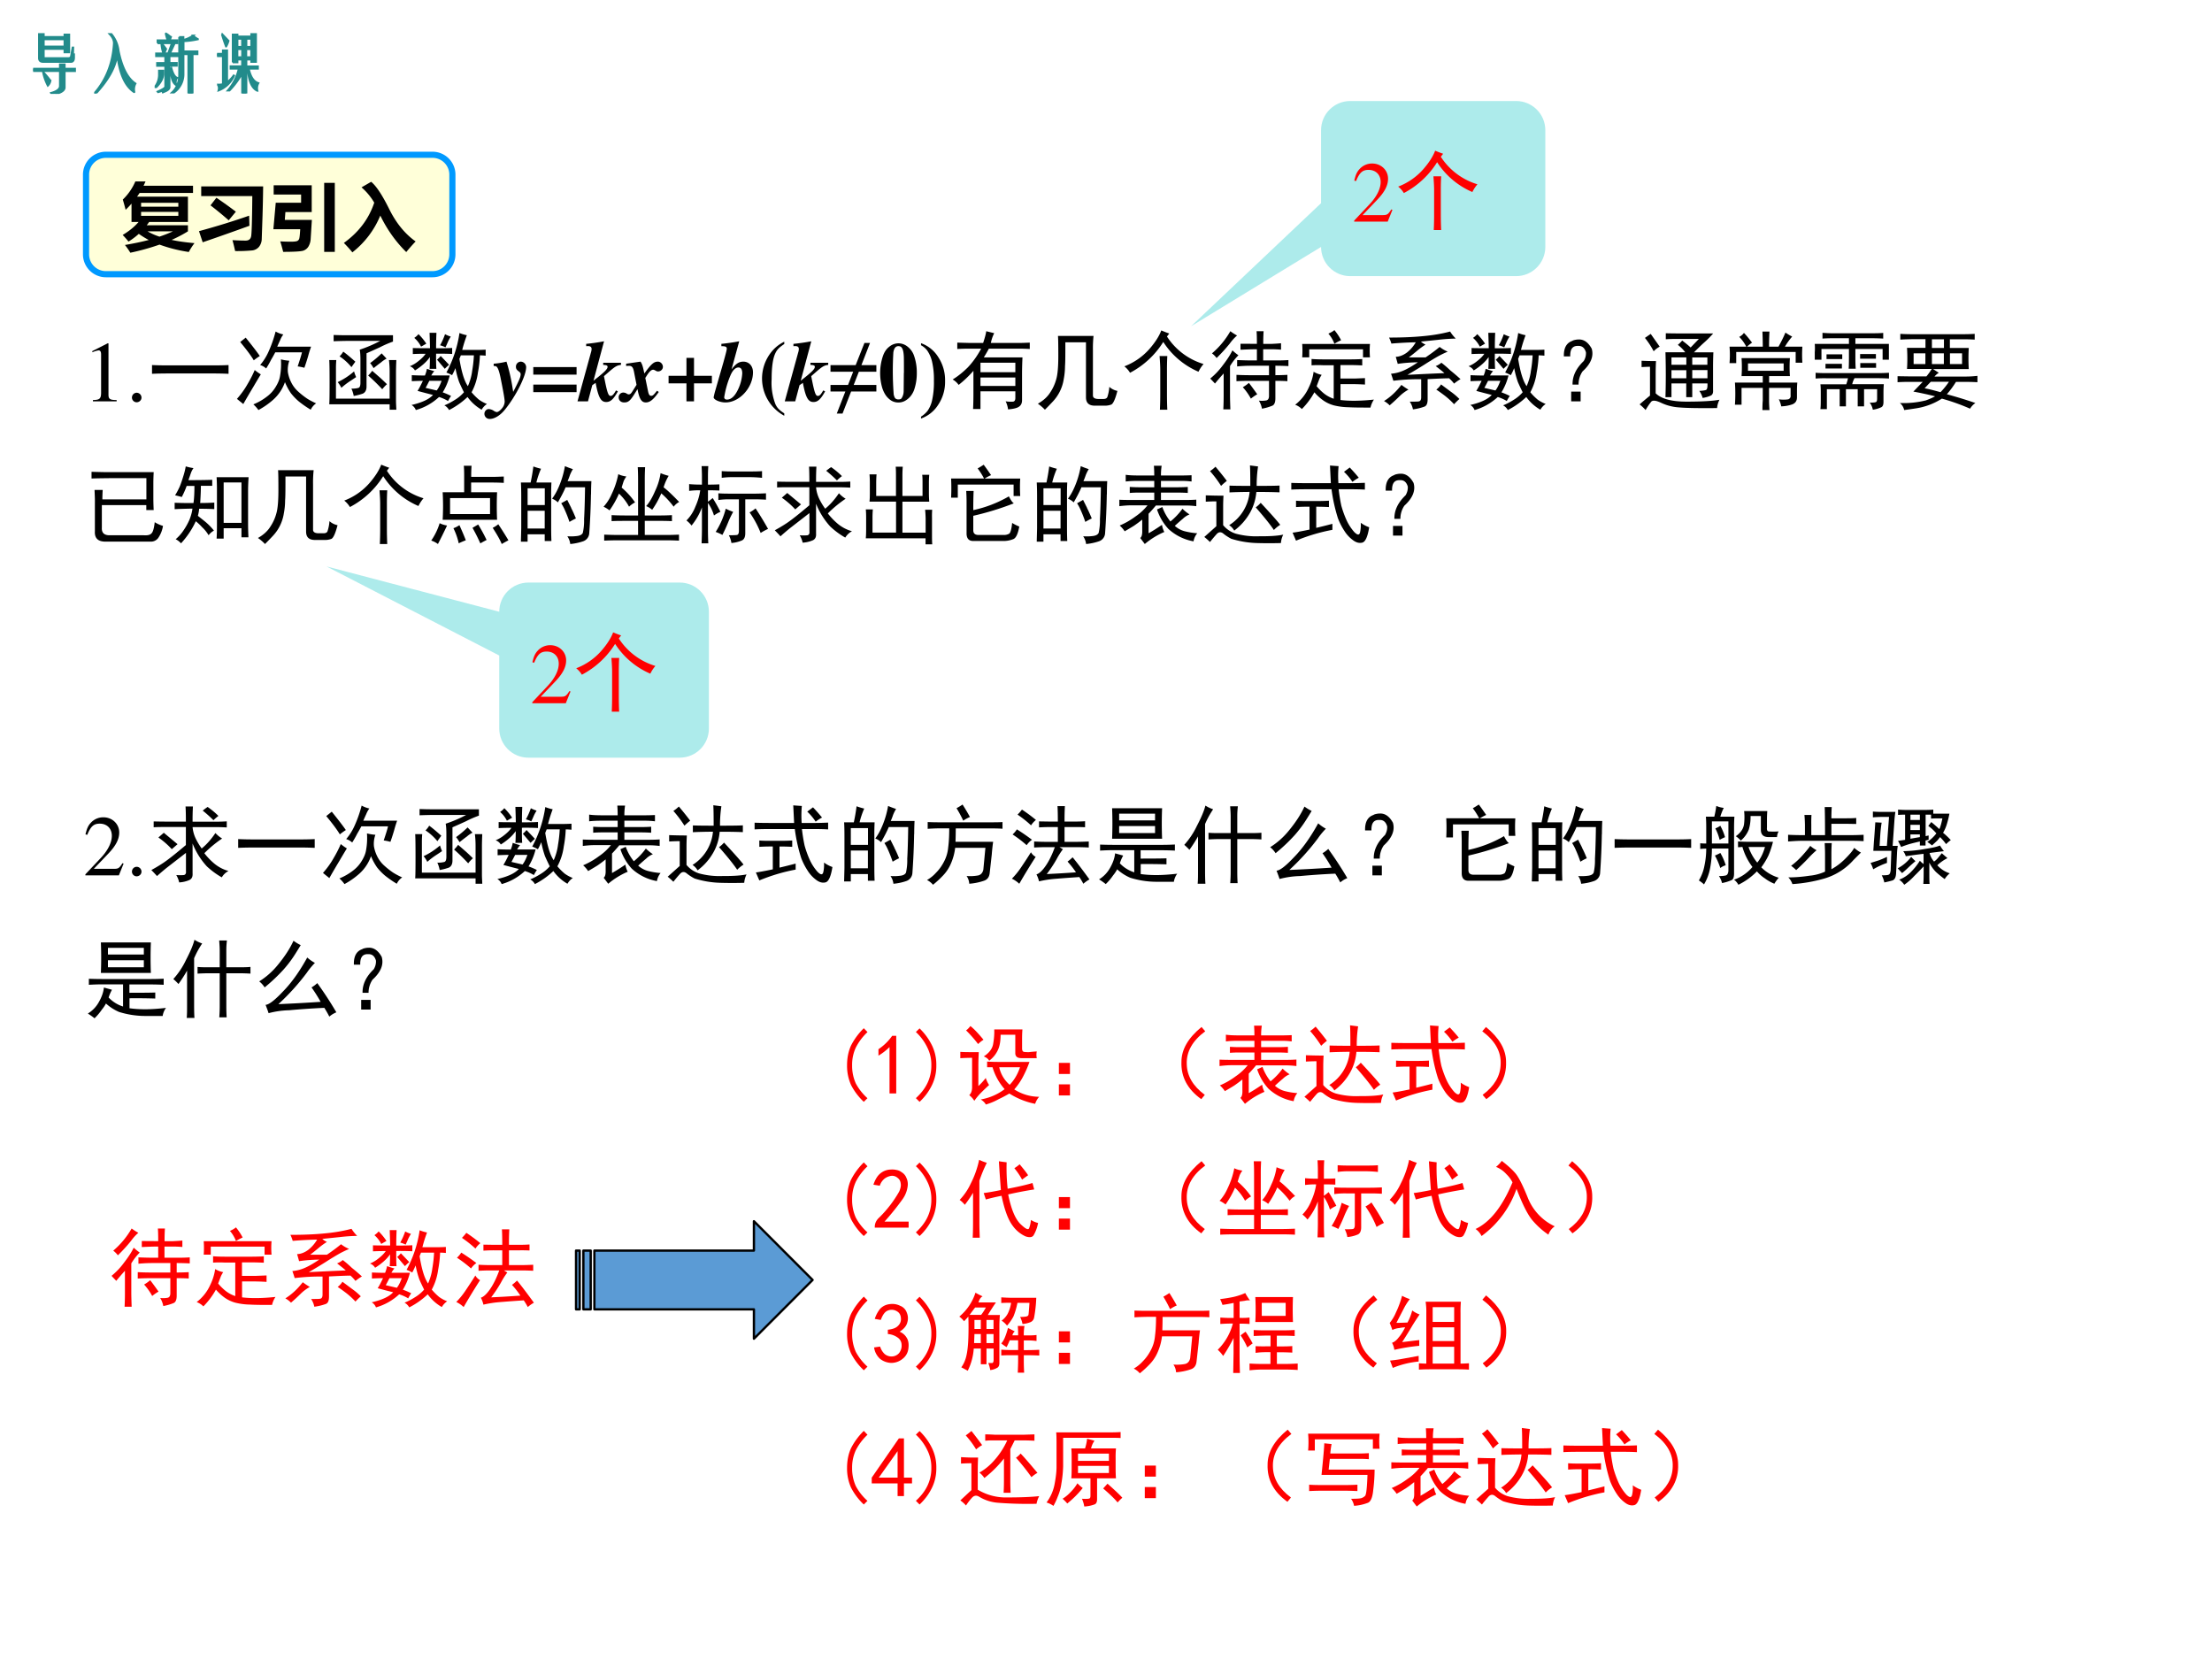 <svg xmlns="http://www.w3.org/2000/svg" xmlns:xlink="http://www.w3.org/1999/xlink" width="960" height="720" viewBox="0 0 720 540"><rect x="0" y="0" width="720" height="540" fill="#333333" stroke="none"/><g data-name="P"><clipPath id="a"><path fill-rule="evenodd" d="M0 540h720V0H0Z"/></clipPath><g clip-path="url(#a)"><path fill="#fff" fill-rule="evenodd" d="M0 540h720V0H0Z"/></g></g><g data-name="P"><symbol id="b"><path d="M.094.59v.383h.078V.926h.336v.039h.078v-.29H.508V.73H.172V.598C.172.585.18.579.199.582h.375c.021 0 .034.01.04.027L.64.754h.011L.648.644h.016V.59C.664.538.642.514.598.52H.172C.117.517.092.54.094.59m.414.18v.117H.172V.77h.336M0 .37v.04h.434v.07h.078V.41H.68V.37H.512v-.27C.507.056.46.022.372 0 .362.013.354.018.347.016L.297.004.289.016c.094.026.142.062.145.109v.246H0M.16.355h.004c.042-.044.08-.09.117-.14A.148.148 0 0 0 .238.133.786.786 0 0 0 .16.355Z"/></symbol><symbol id="c"><path d="M.25.965h.031A.515.515 0 0 0 .398.69C.453.423.544.246.672.161a.198.198 0 0 1-.02-.13C.655.021.652.018.645.023.5.12.41.322.375.63.352.434.237.224.031 0H0c.193.219.3.488.32.809C.323.86.3.913.25.965Z"/></symbol><symbol id="d"><path d="M.047.816v.047H.21A.705.705 0 0 0 .18.97l.004.004a.376.376 0 0 0 .058-.04.061.061 0 0 1 .024-.015.174.174 0 0 0-.024-.055h.125V.816H.29L.32.801.25.652h.125V.605H.242V.496H.36V.45H.242V.102C.242.07.208.043.141.02.138.02.135.018.133.016.13.034.123.04.109.036L.055.02.047.03c.08.034.122.06.125.078v.34H.039v.047h.133v.11H.023v.046h.118a.573.573 0 0 0-.032.164H.047m.351.102h.07V.871c.05.01.102.034.157.07A.34.34 0 0 1 .703.883V.879A1.321 1.321 0 0 0 .47.848V.684h.226V.637H.617V0h-.07v.637H.469V.3A.365.365 0 0 0 .305.008H.273C.354.08.396.178.398.3v.617M.156.652H.22L.28.816H.117l.07-.093a.931.931 0 0 0-.03-.07M.265.421H.27C.296.322.328.267.367.254A.112.112 0 0 1 .355.137L.352.133C.289.169.26.266.266.422M.07.293v.078h.07V.316C.139.246.1.174.028.102H0a.326.326 0 0 1 .07.191Z"/></symbol><symbol id="e"><path d="m.078.96.004.005.105-.11A.401.401 0 0 0 .148.762H.145C.118.832.096.898.078.96M.254.504v.453h.078V.926h.223v.039h.078V.512H.555V.55H.477V.44h.187V.402H.516C.544.27.596.192.672.168A.173.173 0 0 1 .656.043H.652C.562.087.51.207.5.403H.477V0h-.07v.324A1.294 1.294 0 0 0 .202.047H.172a.81.81 0 0 1 .18.355H.219v.04h.187V.55H.332V.504H.254m.078.383v-.13h.074v.13H.332m.145-.13h.078v.13H.477v-.13M.407.59v.129H.331v-.13h.074m.07.13v-.13h.079v.13H.477M.094.152v.453H0v.04h.094v.054h.07V.184c.034.023.07.06.106.109L.277.289A.45.45 0 0 0 .023.047C.033.086.03.118.008.145a.241.241 0 0 1 .086.007Z"/></symbol><use xlink:href="#b" fill="#228b8b" transform="matrix(20.04 0 0 -20.04 10.8 30.572)"/><use xlink:href="#c" fill="#228b8b" transform="matrix(20.04 0 0 -20.04 30.648 30.415)"/><use xlink:href="#d" fill="#228b8b" transform="matrix(20.04 0 0 -20.04 50.338 30.415)"/><use xlink:href="#e" fill="#228b8b" transform="matrix(20.04 0 0 -20.04 70.655 30.415)"/><use xlink:href="#b" fill="none" stroke="#228b8b" stroke-miterlimit="10" stroke-width=".029" transform="matrix(20.04 0 0 -20.04 10.8 30.572)"/><use xlink:href="#c" fill="none" stroke="#228b8b" stroke-miterlimit="10" stroke-width=".029" transform="matrix(20.04 0 0 -20.04 30.648 30.415)"/><use xlink:href="#d" fill="none" stroke="#228b8b" stroke-miterlimit="10" stroke-width=".029" transform="matrix(20.04 0 0 -20.04 50.338 30.415)"/><use xlink:href="#e" fill="none" stroke="#228b8b" stroke-miterlimit="10" stroke-width=".029" transform="matrix(20.04 0 0 -20.04 70.655 30.415)"/><symbol id="f"><path d="M-2147483500-2147483500Z"/></symbol><use xlink:href="#f" fill="#228b8b" transform="matrix(20.04 0 0 -20.04 43035570000 -43035570000)"/></g><g data-name="P"><path fill="#ffffd9" fill-rule="evenodd" d="M28 56.85c0-3.57 2.901-6.47 6.479-6.47H140.77c3.58 0 6.48 2.9 6.48 6.47v25.92c0 3.58-2.9 6.48-6.48 6.48H34.479A6.479 6.479 0 0 1 28 82.77Z"/><path fill="none" stroke="#09f" stroke-linejoin="round" stroke-width="2" d="M28 56.85c0-3.57 2.901-6.47 6.479-6.47H140.77c3.58 0 6.48 2.9 6.48 6.47v25.92c0 3.58-2.9 6.48-6.48 6.48H34.479A6.479 6.479 0 0 1 28 82.77Z"/></g><g data-name="P"><symbol id="g"><path d="M.885.372V.29A1.785 1.785 0 0 0 .664.174C.754.154.858.14.974.13A.826.826 0 0 1 .897.01 2.025 2.025 0 0 0 .5.11 3.192 3.192 0 0 0 .104 0C.084.033.06.068.031.105c.117.02.224.042.323.068a1.048 1.048 0 0 0-.135.083.942.942 0 0 0-.14-.105C.056.18.03.21 0 .241c.089.053.16.111.216.176H.12v.249A1.151 1.151 0 0 0 .04.582C.03.623.017.669.002.721a.754.754 0 0 1 .17.246h.138A1.61 1.61 0 0 0 .283.908h.671V.811H.23A1.323 1.323 0 0 0 .195.76h.69V.417H.359A.662.662 0 0 0 .326.372h.559m-.13.305H.25V.624h.505v.053m0-.176v.053H.25V.5h.505M.499.218C.564.24.625.264.682.29H.337A.818.818 0 0 1 .499.218Z"/></symbol><symbol id="h"><path d="M.49 0a2.37 2.37 0 0 1-.036.148C.524.144.584.142.633.142c.041 0 .066.019.074.057.008.038.013.22.016.547H.03v.131H.87A20.82 20.82 0 0 0 .861.46L.851.166A.176.176 0 0 0 .815.059a.141.141 0 0 0-.09-.05A2.15 2.15 0 0 0 .488 0M.156.62l.08.103A5.81 5.81 0 0 0 .5.534L.403.417C.321.489.238.557.156.62M0 .27C.247.337.474.408.68.48L.684.343A36.25 36.25 0 0 0 .05.119L0 .27Z"/></symbol><symbol id="i"><path d="M.69.936h.143V0H.689v.936M.155.433h.367L.506.18a.23.23 0 0 0-.03-.107.13.13 0 0 0-.071-.057C.375.006.284 0 .133 0 .12.05.108.097.093.142.143.139.192.138.24.138c.04 0 .066.003.08.008a.05.05 0 0 1 .03.031c.005.015.01.058.014.13H0l.032.359h.344v.111H.004v.126H.52V.54H.163L.155.433Z"/></symbol><symbol id="j"><path d="m.24.882.13.075C.438.902.52.779.615.587.708.399.826.253.973.148A2.446 2.446 0 0 1 .846.004C.706.142.588.306.494.499A1.222 1.222 0 0 0 .115 0C.085.038.047.08 0 .128c.202.145.339.327.412.546a.827.827 0 0 1-.173.208Z"/></symbol><use xlink:href="#g" transform="matrix(24 0 0 -24 39.93 82.26)"/><use xlink:href="#h" transform="matrix(24 0 0 -24 64.773 81.72)"/><use xlink:href="#i" transform="matrix(24 0 0 -24 88.984 81.978)"/><use xlink:href="#j" transform="matrix(24 0 0 -24 111.93 82.142)"/><symbol id="k"><path d="M-2147483500-2147483500Z"/></symbol><use xlink:href="#k" transform="matrix(24 0 0 -24 51539605000 -51539605000)"/></g><g data-name="P"><symbol id="l"><path d="M.007 0h.276v.015C.206.015.189.026.188.074v.6L.18.676 0 .585V.571a.303.303 0 0 0 .072.022c.021 0 .03-.015.03-.047V.093C.1.03.083.016.007.015V0Z"/></symbol><symbol id="m"><path d="M.055.111A.056.056 0 0 1 0 .054C0 .025.025 0 .054 0c.031 0 .057.024.057.054a.057.057 0 0 1-.056.057Z"/></symbol><use xlink:href="#l" transform="matrix(27.96 0 0 -27.96 30.056 130.63)"/><use xlink:href="#m" transform="matrix(27.96 0 0 -27.96 42.95 130.938)"/><symbol id="n"><path d="M.707.098c.068 0 .129.001.184.004V0a3.798 3.798 0 0 1-.18.004H.195C.128.004.062.003 0 0v.102C.063.099.128.098.195.098h.512Z"/></symbol><symbol id="o"><path d="M.61.574A.308.308 0 0 1 .593.441.404.404 0 0 1 .629.328.355.355 0 0 1 .71.218.959.959 0 0 1 .816.134.81.81 0 0 1 .922.078.188.188 0 0 1 .859.004a1.242 1.242 0 0 0-.136.094.657.657 0 0 0-.094.097.666.666 0 0 0-.07.13A.492.492 0 0 0 .422.12.911.911 0 0 0 .25 0a.368.368 0 0 1-.059.066.66.66 0 0 1 .157.09.39.39 0 0 1 .105.117C.477.313.493.35.5.387A.793.793 0 0 1 .512.59.588.588 0 0 1 .609.574M.54.88A.267.267 0 0 1 .504.816 3.354 3.354 0 0 1 .469.738h.394A1.44 1.44 0 0 1 .828.625 2.455 2.455 0 0 0 .785.492a.517.517 0 0 1-.078.016C.733.586.75.64.757.672H.446A1.533 1.533 0 0 0 .398.586 1.098 1.098 0 0 0 .34.484a.178.178 0 0 1-.07.04.641.641 0 0 1 .101.163C.405.763.431.84.45.914A.333.333 0 0 1 .54.88M.277.414A7.625 7.625 0 0 1 .191.27a8.412 8.412 0 0 1-.117-.2A6.92 6.92 0 0 0 0 .13c.05.057.09.113.121.168.034.057.063.113.086.168a.625.625 0 0 1 .07-.05M.102.843C.188.737.242.665.266.629a.76.76 0 0 1-.07-.05C.168.627.116.698.038.792l.063.05Z"/></symbol><symbol id="p"><path d="M.078.129h.625v.316c0 .04-.002.084-.008.133h.086A3.385 3.385 0 0 1 .777.445v-.34C.777.072.78.036.781 0H.703v.063H0c.003.028.004.111.004.25C.004.45.003.538 0 .578h.082A1.04 1.04 0 0 1 .078.484V.13m.664.738V.793A1.234 1.234 0 0 1 .59.727a10.196 10.196 0 0 0-.156-.07V.27C.434.228.419.2.39.187A.68.68 0 0 0 .285.16a.365.365 0 0 1-.027.086.27.27 0 0 1 .082.008c.015.005.023.025.023.058v.266c0 .05-.002.09-.008.121a1.477 1.477 0 0 1 .238.102H.196C.141.8.092.799.051.797V.87C.103.868.15.867.195.867h.547M.594.371C.614.353.64.328.672.297A.402.402 0 0 1 .617.238a2.179 2.179 0 0 1-.164.16A.438.438 0 0 1 .5.453L.594.371M.313.38a2.931 2.931 0 0 0-.075-.05.884.884 0 0 1-.097-.075.308.308 0 0 1-.043.066.821.821 0 0 1 .191.125A.409.409 0 0 1 .313.38m.355.215A.308.308 0 0 1 .602.55C.578.533.549.51.516.484a.38.38 0 0 1-.04.059A1.148 1.148 0 0 1 .61.656L.668.594M.258.496A.599.599 0 0 1 .12.621a.263.263 0 0 1 .043.055C.193.655.24.616.304.559A1.944 1.944 0 0 1 .259.496Z"/></symbol><symbol id="q"><path d="M.664.871A1.581 1.581 0 0 1 .61.7h.18C.815.7.846.701.883.703v-.07a.786.786 0 0 1-.067.004 1.33 1.33 0 0 0-.023-.2.667.667 0 0 0-.074-.23.67.67 0 0 1 .086-.086.422.422 0 0 1 .093-.05.206.206 0 0 1-.062-.067.519.519 0 0 0-.164.148A.914.914 0 0 0 .457 0a.138.138 0 0 1-.055.055C.442.07.483.092.527.12A.437.437 0 0 1 .63.207a2.53 2.53 0 0 0-.055.117C.56.366.544.421.531.488A.71.71 0 0 0 .492.406a.538.538 0 0 1-.066.031 1.376 1.376 0 0 1 .152.46.462.462 0 0 1 .086-.026M.285.453A.237.237 0 0 1 .25.403h.215A.696.696 0 0 0 .383.206.754.754 0 0 0 .48.164.436.436 0 0 1 .445.105.46.46 0 0 1 .34.152.655.655 0 0 0 .07 0a.115.115 0 0 1-.05.059c.122.028.205.067.25.117a7.409 7.409 0 0 0-.18.047C.105.246.126.285.152.34.126.34.083.339.023.336v.07A2.9 2.9 0 0 1 .176.402c.01.024.018.05.023.078C.228.47.257.46.285.453M.235.72C.234.78.232.84.23.899H.31a3.798 3.798 0 0 1-.004-.18c.088 0 .15.001.187.004v-.07a3.042 3.042 0 0 1-.187.003C.305.581.306.522.309.48H.23c.003.037.004.083.004.137A.46.46 0 0 0 .16.535.707.707 0 0 0 .06.461.113.113 0 0 1 0 .51a.38.38 0 0 1 .094.055c.039.03.069.059.09.09A2.68 2.68 0 0 1 .035.652v.07C.08.72.145.72.235.72M.577.598C.602.444.634.338.676.278c.026.06.043.12.05.179.011.063.017.122.02.18H.594L.578.597M.184.258l.129-.03C.333.253.352.29.37.34H.227A2.6 2.6 0 0 0 .184.258m.293.597A.436.436 0 0 1 .445.797 1.284 1.284 0 0 0 .415.73a.305.305 0 0 1-.063.024c.02.034.04.077.058.129A.4.4 0 0 1 .477.855M.359.63C.393.595.426.56.457.527A.77.77 0 0 1 .407.48l-.09.106c.015.013.03.027.042.043M.102.883a.664.664 0 0 0 .09-.11L.131.738A.328.328 0 0 1 .052.84C.074.855.09.87.1.883Z"/></symbol><use xlink:href="#n" transform="matrix(27.96 0 0 -27.96 49.481 121.674)"/><use xlink:href="#o" transform="matrix(27.96 0 0 -27.96 77.124 133.47)"/><use xlink:href="#p" transform="matrix(27.96 0 0 -27.96 107.17 133.36)"/><use xlink:href="#q" transform="matrix(27.96 0 0 -27.96 133.393 133.47)"/><symbol id="r"><path d="M.108.616c.018 0 .023-.001.03-.005C.155.602.171.56.186.489.219.327.236.232.236.201A.124.124 0 0 0 .209.129C.188.101.161.08.144.08A.08.08 0 0 0 .11.094a.118.118 0 0 1-.06.021C.024.115 0 .089 0 .06A.06.06 0 0 1 .062 0c.055 0 .12.039.175.106.13.159.249.396.249.497a.065.065 0 0 1-.062.064A.058.058 0 0 1 .367.61c0-.025.007-.037.031-.055C.417.541.422.533.422.52.422.489.405.449.335.315L.323.39a2.04 2.04 0 0 1-.066.277.911.911 0 0 0-.149-.024V.616Z"/></symbol><use xlink:href="#r" transform="matrix(27.96 0 0 -27.96 157.672 136.362)"/><symbol id="s"><path d="M.504.292H0V.204h.504v.088m0-.204H0V0h.504v.088Z"/></symbol><use xlink:href="#s" transform="matrix(27.96 0 0 -27.96 173.583 127.638)"/><symbol id="t"><path d="m.172.196.039.027C.243.053.272 0 .334 0c.05 0 .085.032.136.124L.448.135C.421.087.405.071.386.071c-.028 0-.04.036-.078.23l.063.055c.068.058.09.071.135.076v.025H.299V.432C.338.43.35.425.35.409.35.383.312.346.186.248l.123.459a2.262 2.262 0 0 0-.208-.03V.65l.021.001C.151.651.164.64.164.617A.16.16 0 0 0 .156.575L0 .008h.122l.05.188Z"/></symbol><symbol id="u"><path d="M.446.136C.407.086.397.077.379.077.36.077.35.091.342.13L.31.286l.009.013c.035.058.06.082.083.082.006 0 .013-.003.025-.009C.441.363.448.361.459.361c.03 0 .056.024.056.053 0 .032-.027.061-.058.061C.41.475.379.448.299.337.281.424.273.448.254.475L.087.451V.424a.258.258 0 0 0 .035.002C.154.426.168.408.178.359l.03-.154-.044-.07C.144.102.134.094.116.094.11.094.105.096.095.102a.078.078 0 0 1-.04.013A.054.054 0 0 1 0 .059C0 .024.026 0 .064 0c.05 0 .072.02.131.116l.024.039C.241.04.266 0 .316 0c.048 0 .09.034.151.122L.446.136Z"/></symbol><use xlink:href="#t" transform="matrix(27.96 0 0 -27.96 187.977 130.854)"/><use xlink:href="#u" transform="matrix(27.96 0 0 -27.96 201.374 130.993)"/><symbol id="v"><path d="M.208.297H0V.209h.208V0h.088v.209h.208v.088H.296v.209H.208V.297Z"/></symbol><use xlink:href="#v" transform="matrix(27.96 0 0 -27.96 217.623 130.63)"/><symbol id="w"><path d="M.09.655c.049 0 .063-.007.063-.03C.153.612.14.561.114.468L.02.141A.932.932 0 0 1 0 .06C0 .032.072 0 .138 0c.163 0 .32.172.32.351 0 .073-.046.124-.112.124C.295.475.259.452.208.384l.09.328A2.352 2.352 0 0 0 .09.682V.655M.289.407C.318.407.333.384.333.338A.498.498 0 0 0 .27.124C.236.063.197.033.154.033.136.033.123.044.123.06a1.081 1.081 0 0 0 .075.26c.026.057.057.087.091.087Z"/></symbol><use xlink:href="#w" transform="matrix(27.96 0 0 -27.96 232.289 130.993)"/><symbol id="x"><path d="M.26.862A.428.428 0 0 1 .131.767.493.493 0 0 1 .26 0v.028C.203.065.178.09.157.135a.692.692 0 0 0-.044.291c0 .139.014.239.042.299.02.044.045.07.105.11v.027Z"/></symbol><use xlink:href="#x" transform="matrix(27.96 0 0 -27.96 248.006 135.327)"/><use xlink:href="#t" transform="matrix(27.96 0 0 -27.96 255.437 130.854)"/><symbol id="y"><path d="M0 .564h.293l.102.258H.46L.36.564h.174V.487H.33L.27.333h.264V.257H.24L.14 0H.073l.1.257H0v.076h.204l.06.154H0v.077Z"/></symbol><symbol id="z"><path d="M.427.345A.597.597 0 0 0 .4.16.249.249 0 0 0 .354.073.225.225 0 0 0 .291.02.159.159 0 0 0 .213 0a.158.158 0 0 0-.086.024.23.23 0 0 0-.068.07.34.34 0 0 0-.038.089.62.62 0 0 0 .01.353c.016.049.041.087.075.113a.17.17 0 0 0 .107.04.17.17 0 0 0 .108-.04.224.224 0 0 0 .074-.105.588.588 0 0 0 .032-.2m-.15.002c0 .116 0 .183-.002.202C.272.594.264.624.25.64.243.65.231.656.211.656A.046.046 0 0 1 .18.644C.167.633.159.612.154.584a3.642 3.642 0 0 1 .004-.49C.163.07.17.055.178.047A.054.054 0 0 1 .216.036C.23.036.243.04.25.05a.155.155 0 0 1 .024.085l.002.21Z"/></symbol><symbol id="A"><path d="M0 0v.022a.302.302 0 0 1 .075.066A.34.34 0 0 1 .126.2.953.953 0 0 1 .15.44a.905.905 0 0 1-.022.224.376.376 0 0 1-.057.129.225.225 0 0 1-.071.06v.024A.389.389 0 0 0 .2.716.488.488 0 0 0 .28.436.477.477 0 0 0 .2.16.39.39 0 0 0 0 0Z"/></symbol><use xlink:href="#y" transform="matrix(27.96 0 0 -27.96 270.325 134.616)"/><use xlink:href="#z" transform="matrix(27.96 0 0 -27.96 286.48 131.012)"/><use xlink:href="#A" transform="matrix(27.96 0 0 -27.96 299.791 136.227)"/><symbol id="B"><path d="M0 .348c.06.036.118.083.176.14.057.06.11.133.156.219h-.14C.154.707.108.706.054.703v.074L.207.773h.148C.376.836.388.882.391.91L.484.887A.427.427 0 0 1 .445.773h.317c.044 0 .09.002.136.004V.703a2.28 2.28 0 0 1-.125.004H.422A2.032 2.032 0 0 0 .363.605h.45A4.44 4.44 0 0 1 .808.43V.113C.809.077.799.051.777.035.757.017.712.005.645 0a.289.289 0 0 1-.028.094A.349.349 0 0 1 .703.09C.721.092.73.107.73.133V.21H.324V.004H.238c.003.065.004.121.004.168v.277A1.265 1.265 0 0 0 .07.285.215.215 0 0 1 0 .348m.73.086v.109H.324v-.11H.73m0-.16v.098H.324V.273H.73Z"/></symbol><symbol id="C"><path d="M.082 0A.516.516 0 0 1 0 .07c.065.037.113.081.145.133a.518.518 0 0 1 .07.156C.23.411.238.5.238.625.238.75.237.828.234.859h.414A1.361 1.361 0 0 1 .641.691V.168C.64.139.663.125.707.125h.055c.026 0 .041.008.047.023a.477.477 0 0 1 .023.118.196.196 0 0 1 .094-.047C.9.119.875.066.852.059A.211.211 0 0 0 .777.047H.664C.594.047.56.079.56.145v.64H.32C.32.647.32.555.316.508A.818.818 0 0 0 .301.355.488.488 0 0 0 .176.097 3.124 3.124 0 0 0 .082 0Z"/></symbol><symbol id="D"><path d="M.496.852a.771.771 0 0 1 .426-.32.404.404 0 0 1-.059-.09.915.915 0 0 0-.41.347A1.007 1.007 0 0 0 .066.43.278.278 0 0 1 0 .505a.74.74 0 0 1 .29.2c.07.08.116.153.14.218A1.37 1.37 0 0 1 .523.887 1.442 1.442 0 0 1 .496.852M.418.465C.418.507.415.56.41.625H.5A2.871 2.871 0 0 1 .496.461V.184C.496.124.497.063.5 0H.414c.003.065.004.125.004.18v.285Z"/></symbol><symbol id="E"><path d="M.543.57V.7C.478.7.414.697.352.694v.07C.406.764.47.763.543.763.543.829.542.879.539.91h.082A2.093 2.093 0 0 1 .617.762h.086C.755.764.796.767.824.77V.695A1.345 1.345 0 0 1 .704.7H.616V.57H.79C.841.57.882.572.91.574v-.07a3.217 3.217 0 0 1-.152.004v-.11c.054 0 .101.002.14.004V.328C.86.331.812.332.758.332V.129C.758.082.746.053.723.043A.6.6 0 0 0 .602.008a.276.276 0 0 1-.036.094.283.283 0 0 1 .09.003c.018.006.028.023.028.051v.176H.445a3.02 3.02 0 0 1-.14-.004v.074a3.02 3.02 0 0 1 .14-.004h.239v.11H.473A1.69 1.69 0 0 1 .313.5v.074C.366.572.42.57.473.57h.07M.328.63A.67.67 0 0 1 .23.504v-.34C.23.117.232.062.234 0H.152c.003.063.004.116.004.16v.258A2.77 2.77 0 0 1 .055.301L0 .359a.823.823 0 0 1 .145.153c.052.067.09.126.113.175A.595.595 0 0 1 .328.63m-.016.23A.542.542 0 0 1 .227.766 1.89 1.89 0 0 0 .074.598.27.27 0 0 1 .02.652.97.97 0 0 1 .234.91.577.577 0 0 1 .312.86M.45.308C.49.257.521.212.547.176A.54.54 0 0 1 .473.125a.665.665 0 0 1-.094.133c.026.015.05.032.07.05Z"/></symbol><symbol id="F"><path d="M.629.578c.05 0 .1.001.152.004V.508a3.088 3.088 0 0 1-.168.004H.527V.355h.164L.813.36V.285A2.629 2.629 0 0 1 .688.29h-.16V.105C.636.092.766.094.917.11a.277.277 0 0 1-.04-.093c-.103 0-.19 0-.257.004A.76.76 0 0 0 .45.043a.395.395 0 0 0-.125.059.571.571 0 0 0-.101.093A.864.864 0 0 0 .078 0 .213.213 0 0 1 0 .05a.52.52 0 0 1 .16.204.595.595 0 0 1 .055.18.306.306 0 0 1 .094-.036.279.279 0 0 1-.028-.05L.25.266A.602.602 0 0 1 .332.184.365.365 0 0 1 .449.12v.39H.324C.28.512.236.512.191.509v.074C.236.579.288.578.348.578h.28m.243.18a.944.944 0 0 1 0-.156H.79v.093H.164V.602H.082a1.041 1.041 0 0 1 0 .156h.79m-.485.12C.41.888.434.9.457.919A.655.655 0 0 0 .535.801.53.53 0 0 1 .457.76a.388.388 0 0 1-.07.118Z"/></symbol><symbol id="G"><path d="M.77.906A.437.437 0 0 1 .836.824 2.027 2.027 0 0 1 .633.81L.43.789A.18.18 0 0 1 .484.754.837.837 0 0 1 .383.68 2.334 2.334 0 0 0 .289.605h.195C.55.65.604.69.648.727A.404.404 0 0 1 .742.672a1.315 1.315 0 0 1-.105-.05A3.207 3.207 0 0 1 .469.52 6.407 6.407 0 0 0 .273.402c.154.008.297.015.43.02C.69.435.656.462.602.504c.026.01.048.023.066.039C.699.52.734.49.773.453A2.35 2.35 0 0 0 .891.352.514.514 0 0 1 .816.3a.466.466 0 0 1-.058.062C.688.361.604.357.508.352V.117C.508.067.495.04.468.031A.62.62 0 0 0 .337 0 .24.24 0 0 1 .3.09C.36.09.397.09.41.094c.015.005.023.02.023.047v.21A2.395 2.395 0 0 1 .109.333a1.512 1.512 0 0 1-.027.082.452.452 0 0 1 .152.04c.045.02.098.051.16.093A1.779 1.779 0 0 1 .16.53a3.39 3.39 0 0 1-.023.082C.18.613.225.63.27.664A.421.421 0 0 1 .37.781 4.547 4.547 0 0 1 .086.766a.44.44 0 0 1-.027.07c.145 0 .276.005.39.016.115.01.222.028.32.054M.665.29l.11-.082A.75.75 0 0 0 .878.121.707.707 0 0 1 .816.06a.92.92 0 0 1-.105.097C.674.185.64.21.609.23a.23.23 0 0 1 .055.06M.285.23A.472.472 0 0 1 .18.152 2.17 2.17 0 0 0 .066.047.265.265 0 0 1 0 .097c.073.045.14.107.203.188A.747.747 0 0 1 .285.23Z"/></symbol><symbol id="H"><path d="M.163.719C.23.727.285.69.327.613.353.525.317.436.22.348A.27.27 0 0 1 .174.195h-.07c-.002.097.04.188.13.274C.253.5.262.534.26.57.245.622.215.647.17.645H.156C.1.642.075.602.077.523H.003C0 .62.033.68.1.703.11.711.132.716.163.72M.089.113h.109V0h-.11v.113Z"/></symbol><symbol id="I"><path d="M.855.89A1.244 1.244 0 0 0 .738.774 4.276 4.276 0 0 1 .633.672h.226A3.7 3.7 0 0 1 .855.504v-.27C.858.201.85.178.828.168A.375.375 0 0 0 .734.141a.255.255 0 0 1-.039.082c.04.002.065.006.078.011C.786.24.792.264.79.31H.613v-.16h-.07v.16H.371v-.16h-.07a8.511 8.511 0 0 1 0 .523h.23a.43.43 0 0 1-.086.086.467.467 0 0 1 .051.05C.543.773.576.746.594.728L.69.828h-.25C.39.828.344.827.305.824v.07C.344.893.387.892.434.892h.421M.191.57A2.842 2.842 0 0 1 .187.43V.195C.254.13.372.098.547.098.72.098.849.105.93.12A.261.261 0 0 1 .902.023C.694.021.546.023.457.031a.566.566 0 0 0-.21.055C.19.112.154.116.136.098A.677.677 0 0 1 .07 0 .55.55 0 0 1 0 .066c.042.037.082.07.121.102v.336A1.85 1.85 0 0 1 .023.5v.074C.065.572.121.57.191.57M.79.371v.094H.613V.37H.79m-.246 0v.094H.371V.37h.172m.246.156v.086H.613V.527H.79m-.246 0v.086H.371V.527h.172m-.414.36L.234.738a.253.253 0 0 1-.07-.054.943.943 0 0 1-.102.156L.13.887Z"/></symbol><symbol id="J"><path d="M.703.605a1.535 1.535 0 0 1 0-.21H.461V.32h.328A1.04 1.04 0 0 1 .785.227V.148C.785.107.767.08.73.066A.423.423 0 0 0 .602.043a.304.304 0 0 1-.028.082.367.367 0 0 1 .11 0c.02.008.03.023.027.047v.086H.46V.109C.46.08.462.042.465 0H.383c0 .042.001.078.004.11v.148H.14V.062H.063a1.907 1.907 0 0 1 0 .258h.324v.075H.14a1.482 1.482 0 0 1 0 .21h.562m.027.25A.756.756 0 0 1 .645.738h.203a1.344 1.344 0 0 1 0-.187H.77v.125H.078v-.13H0a1.083 1.083 0 0 1 0 .192h.195a.47.47 0 0 1-.082.114c.021.01.04.026.055.046C.197.868.228.83.262.785A.767.767 0 0 1 .203.738h.184C.387.811.385.87.383.914h.082A3.134 3.134 0 0 1 .46.738h.11a1.6 1.6 0 0 1 .081.164A.62.62 0 0 1 .73.855M.63.457v.086H.215V.457h.414Z"/></symbol><symbol id="K"><path d="M.734.426c.037 0 .08.001.13.004V.363C.813.366.77.367.733.367h-.27a.262.262 0 0 1-.027-.07h.368A1.187 1.187 0 0 1 .8.207V.09C.8.059.793.04.777.03A.332.332 0 0 0 .676 0 .194.194 0 0 1 .64.082c.041 0 .066.003.074.008.008.005.012.018.012.039v.11H.574v-.2H.5v.2H.363v-.2H.29v.2H.141V.007H.066C.07.044.07.083.07.125v.063C.07.22.07.258.066.296h.301a.708.708 0 0 1 .02.07H.14C.096.367.053.366.01.363V.43C.052.427.093.426.138.426h.597M.664.89c.04 0 .083 0 .133.004V.828C.747.831.703.832.664.832H.473V.766h.39V.582H.79v.125H.473v-.11c0-.044.001-.084.004-.12H.395C.397.51.398.549.398.594v.113h-.32V.582H0v.086a.61.61 0 0 1 0 .098h.398v.066H.207C.168.832.129.831.09.828v.067C.129.892.167.89.203.89h.461M.316.48H.125v.054h.191V.48M.32.59H.137v.055H.32V.59m.39.004H.528v.054h.184V.594M.715.488H.53v.055h.184V.488Z"/></symbol><symbol id="L"><path d="M.766.883c.039 0 .083.001.132.004V.82C.85.823.805.824.766.824H.609V.723h.22a2.135 2.135 0 0 1 0-.246H.413A3.97 3.97 0 0 0 .48.434.227.227 0 0 1 .43.39h.367C.839.39.883.393.93.398V.324a2.466 2.466 0 0 1-.137.004H.68A1.051 1.051 0 0 0 .574.184C.691.152.802.118.906.082A.217.217 0 0 1 .844.016a2.407 2.407 0 0 1-.328.117.772.772 0 0 0-.3-.113A4.308 4.308 0 0 0 .077 0a.143.143 0 0 1-.05.082 1.061 1.061 0 0 1 .304.031C.376.13.412.145.437.16.352.181.267.2.184.215l.109.113H.129C.085.328.042.327 0 .324v.07L.129.392h.207a.7.7 0 0 1 .062.086H.11a1.942 1.942 0 0 1 0 .246h.215v.101H.172C.128.824.08.823.032.82v.067C.08.884.125.883.167.883h.598m-.45-.63C.358.247.42.23.5.208a.853.853 0 0 1 .098.121H.387a1.945 1.945 0 0 1-.07-.074m.222.281V.66H.4V.535h.14m.211 0V.66H.61V.535h.14m-.426 0V.66H.187V.535h.137M.54.723v.101H.4V.723h.14Z"/></symbol><use xlink:href="#B" transform="matrix(27.96 0 0 -27.96 310.081 133.251)"/><use xlink:href="#C" transform="matrix(27.96 0 0 -27.96 337.823 133.36)"/><use xlink:href="#D" transform="matrix(27.96 0 0 -27.96 365.976 133.36)"/><use xlink:href="#E" transform="matrix(27.96 0 0 -27.96 393.936 133.251)"/><use xlink:href="#F" transform="matrix(27.96 0 0 -27.96 421.568 133.142)"/><use xlink:href="#G" transform="matrix(27.96 0 0 -27.96 450.486 133.251)"/><use xlink:href="#q" transform="matrix(27.96 0 0 -27.96 478.01 133.47)"/><use xlink:href="#H" transform="matrix(27.96 0 0 -27.96 508.954 130.63)"/><use xlink:href="#I" transform="matrix(27.96 0 0 -27.96 533.685 133.47)"/><use xlink:href="#J" transform="matrix(27.96 0 0 -27.96 562.956 133.47)"/><use xlink:href="#K" transform="matrix(27.96 0 0 -27.96 590.698 133.36)"/><use xlink:href="#L" transform="matrix(27.96 0 0 -27.96 617.65 133.47)"/><symbol id="M"><path d="M.723.811A2.466 2.466 0 0 1 .719.674V.53C.719.475.72.422.723.37H.637v.058H.12V.167C.116.104.148.074.22.077h.386C.65.074.68.08.695.097c.019.015.032.06.04.132A.37.37 0 0 1 .831.186a.337.337 0 0 0-.055-.14.103.103 0 0 0-.082-.043H.172C.078 0 .034.04.039.123V.46C.04.486.038.534.035.604H.13a1.535 1.535 0 0 1-.004-.11h.512v.247H.203C.143.74.076.74 0 .737v.078C.076.813.142.811.2.811h.523Z"/></symbol><symbol id="N"><path d="M.86.77A2.842 2.842 0 0 1 .854.629V.223c0-.05.002-.1.004-.153H.777v.106H.57V.055H.488c.003.05.004.101.004.156v.418c0 .042-.001.088-.004.14H.86M.012.048a.483.483 0 0 1 .09.101.756.756 0 0 1 .07.125c.018.045.03.088.035.13C.111.402.042.4 0 .397v.075A3.96 3.96 0 0 1 .219.469C.227.523.23.589.23.668H.14A1.026 1.026 0 0 0 .083.539a1.707 1.707 0 0 1-.078.02C.022.585.04.619.059.66.077.704.09.746.102.785a.834.834 0 0 1 .027.11.669.669 0 0 1 .09-.02.234.234 0 0 1-.032-.063A3.089 3.089 0 0 0 .16.735c.149 0 .241.002.277.004v-.07H.305c0-.057-.003-.124-.008-.2.062 0 .117.002.164.005V.398a3.266 3.266 0 0 1-.176.004A.416.416 0 0 0 .27.32L.348.258a.705.705 0 0 0 .109-.11.185.185 0 0 1-.062-.054.406.406 0 0 1-.075.093.626.626 0 0 1-.074.07A.991.991 0 0 0 .074 0a.216.216 0 0 1-.062.048m.765.191v.469H.57V.238h.207Z"/></symbol><symbol id="O"><path d="M.469.91A1.554 1.554 0 0 1 .465.781h.25c.039 0 .082.002.129.004V.711a2.196 2.196 0 0 1-.13.004h-.25V.602h.302a3.532 3.532 0 0 1 0-.32H.133a2.837 2.837 0 0 1 0 .32h.25V.8c0 .041-.001.078-.004.11h.09M.684.347v.187H.219V.348h.465m-.5-.133A6.1 6.1 0 0 0 .078 0 .274.274 0 0 1 0 .04a.738.738 0 0 1 .098.202.302.302 0 0 1 .086-.027M.78.23C.828.158.867.095.898.043A1.853 1.853 0 0 1 .82 0C.8.05.764.112.715.188A.325.325 0 0 1 .78.23M.571.008C.548.058.52.118.48.188l.066.039a1.94 1.94 0 0 0 .098-.18A1.933 1.933 0 0 1 .57.007m-.25 0a.753.753 0 0 1-.062.177c.023.007.047.02.07.035C.368.13.392.072.402.043A.777.777 0 0 1 .32.008Z"/></symbol><symbol id="P"><path d="M.234.875A.936.936 0 0 1 .18.715h.175A2.957 2.957 0 0 1 .352.547V.203c0-.039 0-.095.003-.168H.277v.078H.078V.027H0l.004.157v.359c0 .07-.001.128-.004.172h.113c.013.06.024.122.032.187a.788.788 0 0 1 .09-.027M.815.578a8.084 8.084 0 0 0-.02-.453.105.105 0 0 0-.073-.094A.623.623 0 0 0 .574 0 .196.196 0 0 1 .54.09.561.561 0 0 1 .66.094C.691.099.71.11.72.129a.646.646 0 0 1 .015.16C.74.378.744.501.746.66H.52C.499.61.469.552.43.484a.195.195 0 0 1-.067.043.65.65 0 0 1 .067.114 1.043 1.043 0 0 1 .082.265.906.906 0 0 1 .093-.035.443.443 0 0 1-.035-.07.782.782 0 0 0-.027-.07H.82A3.217 3.217 0 0 1 .816.577M.277.18v.207H.078V.18h.2m0 .273v.195h-.2V.453h.2M.585.418C.602.387.62.346.64.297a.728.728 0 0 1-.075-.04C.548.308.531.35.516.384a.565.565 0 0 1-.047.09l.07.039.047-.094Z"/></symbol><symbol id="Q"><path d="M.484.855A2.548 2.548 0 0 1 .48.707V.293h.176c.045 0 .091.001.14.004v-.07A2.68 2.68 0 0 1 .649.23H.48V.066h.258c.045 0 .091.002.14.004V0a2.535 2.535 0 0 1-.14.004H.176C.118.004.063.003.008 0v.07C.062.068.118.066.176.066h.226V.23H.266C.203.23.146.23.094.227v.07C.146.294.204.293.266.293h.136v.414c0 .055-.001.104-.004.148h.086M.758.754A.565.565 0 0 1 .699.62C.74.59.8.533.88.45A.196.196 0 0 1 .816.395.969.969 0 0 1 .672.55 1.052 1.052 0 0 0 .566.359a.268.268 0 0 1-.07.043c.037.04.072.1.106.18a.718.718 0 0 1 .062.203.66.66 0 0 1 .094-.031M0 .394A.525.525 0 0 1 .094.54a.954.954 0 0 1 .078.234C.19.763.222.753.266.746A.254.254 0 0 1 .234.691 2.574 2.574 0 0 1 .211.617.875.875 0 0 0 .367.445a.306.306 0 0 1-.07-.05.597.597 0 0 1-.117.152A1.069 1.069 0 0 0 .07.352.34.34 0 0 1 0 .395Z"/></symbol><symbol id="R"><path d="M.18.777C.18.82.178.86.176.898h.078A1.71 1.71 0 0 1 .25.778V.683a2.4 2.4 0 0 1 .133.003V.614A2.4 2.4 0 0 1 .25.617V.484a.788.788 0 0 1 .055.043C.339.473.368.42.395.367A.398.398 0 0 1 .32.324.496.496 0 0 1 .25.47V.164C.25.11.251.054.254 0H.176C.178.057.18.112.18.164v.254A.723.723 0 0 0 .059.207.312.312 0 0 1 0 .266C.044.31.08.365.105.43c.03.067.047.13.055.187A.925.925 0 0 1 .031.61v.079C.081.684.131.683.18.683v.093M.79.578C.84.578.886.58.925.582V.508C.886.51.846.512.805.512H.684V.117C.684.076.672.048.648.035A.385.385 0 0 0 .523.004a.284.284 0 0 1-.03.09c.051 0 .084.001.097.004.013.005.02.02.02.047v.367H.511a.883.883 0 0 1-.14-.008v.078C.404.579.451.578.511.578h.277M.746.836c.055 0 .1.001.133.004V.762C.829.767.777.77.723.77H.53a.916.916 0 0 1-.12-.008V.84A1.71 1.71 0 0 1 .53.836h.215m.059-.43C.862.318.91.238.949.168A.7.7 0 0 1 .863.121 1.14 1.14 0 0 1 .734.36a.33.33 0 0 1 .07.047M.544.367A1.035 1.035 0 0 1 .484.242 1.814 1.814 0 0 0 .418.098.542.542 0 0 1 .34.133a.935.935 0 0 1 .117.27C.486.388.514.377.543.366Z"/></symbol><symbol id="S"><path d="M.027.71C.07.709.113.708.16.708h.242c0 .076-.001.134-.004.176h.086A3.008 3.008 0 0 1 .48.707h.278c.036 0 .077.001.12.004V.64a2.227 2.227 0 0 1-.12.004H.48A.388.388 0 0 1 .516.512a.772.772 0 0 1 .07-.117c.057.046.11.106.16.18A.34.34 0 0 1 .824.511 1.377 1.377 0 0 1 .617.34.78.78 0 0 1 .738.215a.446.446 0 0 1 .16-.082A.196.196 0 0 1 .82.059a.913.913 0 0 0-.175.129.866.866 0 0 0-.165.265V.105C.483.066.47.04.441.027A.352.352 0 0 0 .324 0 .285.285 0 0 1 .29.086a.488.488 0 0 1 .09 0c.018.005.026.02.023.043v.215L.176.168a3.033 3.033 0 0 1-.11-.094A1.85 1.85 0 0 1 0 .144C.036.164.083.19.14.228c.058.039.145.108.262.207v.21H.16C.113.645.07.645.027.642v.07M.145.578l.16-.133L.238.387a.943.943 0 0 1-.156.136l.063.055m.511.3A.896.896 0 0 0 .781.774a.476.476 0 0 1-.058-.05C.694.753.653.792.598.836a.694.694 0 0 0 .058.043Z"/></symbol><symbol id="T"><path d="M.125.813A1.229 1.229 0 0 1 .121.719V.563h.23v.23c0 .036 0 .073-.003.11H.43a1.336 1.336 0 0 1-.004-.11v-.23H.66v.144C.66.749.66.783.656.809h.082A1.115 1.115 0 0 1 .734.703V.598c0-.042.002-.076.004-.102H.426v-.36h.27v.165C.695.34.693.374.69.402h.082A1.09 1.09 0 0 1 .77.305V.129C.77.077.77.034.773 0H.695v.07H0c.003.032.004.07.004.114V.3C.004.345.003.38 0 .406h.082A1.115 1.115 0 0 1 .078.301V.137h.274v.36H.043c.003.025.004.058.004.097v.12C.047.75.046.782.043.814h.082Z"/></symbol><symbol id="U"><path d="M.262.582A4.94 4.94 0 0 1 .258.359a1.415 1.415 0 0 1 .414.16C.695.474.715.446.73.438A3.33 3.33 0 0 0 .258.293V.125c0-.04.023-.057.07-.055H.61a.12.12 0 0 1 .067.016C.69.096.703.138.71.21A.513.513 0 0 1 .793.168C.777.079.753.03.719.02A.302.302 0 0 0 .609 0H.258C.208 0 .182.027.18.082v.375C.18.504.178.546.176.582h.086m.047.262c.018.01.041.024.07.043C.413.842.44.802.465.766A.588.588 0 0 1 .39.726h.414a1.65 1.65 0 0 1 0-.203H.727v.133H.078V.504H0a2.227 2.227 0 0 1 0 .223h.383a.815.815 0 0 1-.074.117Z"/></symbol><symbol id="V"><path d="M.406.797C.406.83.405.868.402.91h.09A.702.702 0 0 1 .484.797h.239C.759.797.798.798.84.8V.727a.92.92 0 0 1-.113.007H.484V.66h.192c.041 0 .082.001.12.004v-.07a1.71 1.71 0 0 1-.12.004H.484V.512h.278c.047 0 .09.001.133.004V.44a.98.98 0 0 1-.13.008h-.34A1.53 1.53 0 0 0 .34.352V.125c.047.026.099.059.156.098A.254.254 0 0 1 .523.14.9.9 0 0 1 .296 0L.243.07C.26.082.268.112.266.16v.124A1.375 1.375 0 0 0 .168.211 3.773 3.773 0 0 0 .062.148a.346.346 0 0 1-.058.067.876.876 0 0 1 .183.105.63.63 0 0 1 .141.13H.145C.095.45.047.446 0 .44v.075C.031.513.083.512.156.512h.25v.086H.23A1.25 1.25 0 0 1 .121.594v.07C.163.661.2.66.231.66h.175v.074H.211C.16.734.116.732.074.727v.078C.114.799.165.797.23.797h.176M.5.43A.577.577 0 0 1 .594.262a.764.764 0 0 1 .14.148.536.536 0 0 1 .082-.066.232.232 0 0 1-.078-.051A2.106 2.106 0 0 1 .645.211.275.275 0 0 1 .762.148c.052-.013.1-.02.144-.023A.193.193 0 0 1 .863.031.583.583 0 0 0 .57.176a.62.62 0 0 0-.132.226L.5.43Z"/></symbol><symbol id="W"><path d="M.223.553A2.358 2.358 0 0 1 .219.436V.21A.318.318 0 0 1 .363.112.907.907 0 0 1 .641.081C.768.08.86.087.918.1A.266.266 0 0 1 .891.002a4.883 4.883 0 0 0-.278 0 1.101 1.101 0 0 0-.3.05.575.575 0 0 0-.086.055C.197.134.17.134.145.108A1.853 1.853 0 0 1 .066.014.81.81 0 0 1 0 .073l.14.125v.289A2.28 2.28 0 0 1 .017.483v.074C.07.555.139.553.223.553m.312.114C.535.78.534.86.531.905L.625.893A1.458 1.458 0 0 1 .609.667c.136 0 .224.001.266.004V.592a5.621 5.621 0 0 1-.27.004.586.586 0 0 0-.074-.242.67.67 0 0 0-.183-.207.184.184 0 0 1-.059.063.51.51 0 0 1 .238.387C.421.596.342.594.293.591v.079C.343.668.423.667.535.667M.656.47C.773.344.85.258.883.214a.386.386 0 0 1-.074-.06c-.04.06-.11.148-.211.263A.365.365 0 0 1 .656.47M.13.89C.179.832.223.777.262.725A.712.712 0 0 1 .195.667a1.343 1.343 0 0 1-.129.172c.021.013.042.03.063.05Z"/></symbol><symbol id="X"><path d="M.46.7.45.905C.464.904.498.901.55.898A1.188 1.188 0 0 1 .548.7h.156c.05 0 .1.002.152.004V.625a2.68 2.68 0 0 1-.148.004H.551A1.96 1.96 0 0 1 .582.437C.598.38.617.327.641.273a.563.563 0 0 1 .09-.14C.77.093.792.093.8.129c.008.036.01.073.008.11A.375.375 0 0 1 .906.187C.888.075.861.016.824.008.79 0 .755.009.72.035A.387.387 0 0 0 .62.141a.764.764 0 0 0-.078.152 1.935 1.935 0 0 0-.074.336H.184C.108.629.047.628 0 .625v.078C.05.701.11.7.18.7h.28M.298.492c.05 0 .096.001.14.004V.422A2.68 2.68 0 0 1 .29.426V.18c.055.013.117.028.188.047v-.07A2.127 2.127 0 0 1 .055.031l-.04.093C.048.128.113.139.212.16v.266A2.05 2.05 0 0 1 .055.422v.074C.083.493.124.492.175.492h.122m.383.39C.73.829.764.789.785.763A.47.47 0 0 1 .711.715a.634.634 0 0 1-.098.117l.067.05Z"/></symbol><use xlink:href="#M" transform="matrix(27.984 0 0 -27.984 29.794 176.38)"/><use xlink:href="#N" transform="matrix(27.984 0 0 -27.984 56.85 176.854)"/><use xlink:href="#C" transform="matrix(27.984 0 0 -27.984 83.96 177.073)"/><use xlink:href="#D" transform="matrix(27.984 0 0 -27.984 112.053 177.073)"/><use xlink:href="#O" transform="matrix(27.984 0 0 -27.984 140.365 177.073)"/><use xlink:href="#P" transform="matrix(27.984 0 0 -27.984 169.551 177.073)"/><use xlink:href="#Q" transform="matrix(27.984 0 0 -27.984 196.442 175.98)"/><use xlink:href="#R" transform="matrix(27.984 0 0 -27.984 223.443 176.854)"/><use xlink:href="#S" transform="matrix(27.984 0 0 -27.984 252.192 176.636)"/><use xlink:href="#T" transform="matrix(27.984 0 0 -27.984 281.815 177.182)"/><use xlink:href="#U" transform="matrix(27.984 0 0 -27.984 309.58 176.089)"/><use xlink:href="#P" transform="matrix(27.984 0 0 -27.984 337.455 177.073)"/><use xlink:href="#V" transform="matrix(27.984 0 0 -27.984 364.346 177.073)"/><use xlink:href="#W" transform="matrix(27.984 0 0 -27.984 392.002 176.818)"/><use xlink:href="#X" transform="matrix(27.984 0 0 -27.984 420.314 176.854)"/><use xlink:href="#H" transform="matrix(27.984 0 0 -27.984 450.958 174.34)"/><symbol id="Y"><path d="M-2147483500-2147483500Z"/></symbol><use xlink:href="#Y" transform="matrix(27.984 0 0 -27.984 60095178000 -60095178000)"/></g><g data-name="P"><symbol id="Z"><path d="M.445.137.432.142C.395.084.384.077.337.076H.098l.168.176c.089.093.128.169.128.247 0 .1-.081.177-.185.177A.195.195 0 0 1 .065.614C.033.58.018.548.001.477L.022.472c.04.098.075.13.145.13.085 0 .141-.057.141-.141C.308.382.262.29.178.201L0 .012V0h.39l.055.137Z"/></symbol><use xlink:href="#Z" transform="matrix(27.96 0 0 -27.96 27.79 284.93)"/><use xlink:href="#m" transform="matrix(27.96 0 0 -27.96 42.95 285.238)"/><symbol id="aa"><path d="M.008.73C.049.728.095.727.145.727h.582c.062 0 .113 0 .152.003V.652C.845.655.799.656.739.656H.335A5.4 5.4 0 0 0 .332.5H.77A2.215 2.215 0 0 1 .754.352L.73.137C.725.09.703.06.664.047A.674.674 0 0 0 .492.012a.177.177 0 0 1-.031.09.51.51 0 0 1 .137.007c.03.008.05.03.058.067L.68.43H.328a.643.643 0 0 0-.05-.184.46.46 0 0 0-.09-.137A1.125 1.125 0 0 0 .07 0 .216.216 0 0 1 0 .055.425.425 0 0 1 .105.14C.145.18.175.224.2.273c.026.05.042.105.047.164.008.06.012.133.012.22h-.11C.091.656.044.654.008.651V.73m.414.016c-.024.052-.05.1-.078.145.023.013.047.027.07.043A2.36 2.36 0 0 0 .5.789.388.388 0 0 1 .422.746Z"/></symbol><symbol id="ab"><path d="M.902.05A.396.396 0 0 1 .832 0a.762.762 0 0 1-.047.078 16.845 16.845 0 0 1-.273-.02 1.25 1.25 0 0 1-.196-.03.337.337 0 0 1-.03.081c.033.01.07.045.109.102C.434.268.469.34.5.426H.39C.345.426.3.424.259.422v.07C.299.49.345.488.395.488h.14V.66h-.09A1.84 1.84 0 0 1 .316.656v.07L.441.724h.094c0 .073-.001.132-.004.18h.086a2.977 2.977 0 0 1-.004-.18H.73c.04 0 .08.001.122.004v-.07A1.83 1.83 0 0 1 .738.66H.613V.488h.14c.048 0 .095.002.142.004v-.07a2.535 2.535 0 0 1-.141.004h-.2l.04-.024A.877.877 0 0 1 .52.285 1.506 1.506 0 0 0 .406.113c.115.005.228.012.34.02a.991.991 0 0 1-.098.125c.021.015.04.032.059.05C.754.252.819.166.902.052M0 .059a.896.896 0 0 1 .11.136C.147.25.185.307.222.367A.138.138 0 0 1 .277.313 7.238 7.238 0 0 1 .086 0 .33.33 0 0 1 0 .059m.059.574A2.41 2.41 0 0 0 .234.512.238.238 0 0 1 .172.449C.122.493.068.535.008.574a.284.284 0 0 1 .05.059m.06.23C.168.83.223.79.28.743A.272.272 0 0 1 .223.68C.173.727.12.768.066.805a.546.546 0 0 1 .051.058Z"/></symbol><symbol id="ac"><path d="M.734.883a4.418 4.418 0 0 1 0-.355H.152a4.418 4.418 0 0 1 0 .355h.582m0-.426c.045 0 .094.001.149.004V.39a3.147 3.147 0 0 1-.149.004h-.25V.297C.638.297.738.298.785.3V.23a7.024 7.024 0 0 1-.3.003V.117C.533.11.594.105.667.105S.822.111.91.121A.212.212 0 0 1 .871.027h-.2a1.028 1.028 0 0 0-.308.047.548.548 0 0 0-.152.098.41.41 0 0 0-.047-.07A.635.635 0 0 0 .078 0 .71.71 0 0 1 0 .055.363.363 0 0 1 .129.19c.034.06.053.116.058.168L.281.332a.483.483 0 0 1-.039-.09A.393.393 0 0 1 .41.137v.258H.16C.113.395.064.393.012.39v.07C.066.458.116.457.16.457h.574M.652.594v.082H.234V.594h.418m0 .148V.82H.234V.742h.418Z"/></symbol><symbol id="ad"><path d="M.54.59v.195C.54.822.537.861.534.902h.09A.948.948 0 0 1 .617.785V.59h.16C.811.59.852.59.898.594V.516A2.023 2.023 0 0 1 .781.52H.617V.137c0-.042.001-.085.004-.13H.535C.538.05.54.092.54.134V.52H.402C.361.52.32.518.282.516v.078C.32.59.358.59.397.59H.54M.336.867A1.032 1.032 0 0 1 .242.695V.16C.242.092.243.04.246 0h-.09C.16.044.16.095.16.152v.399A1.608 1.608 0 0 0 .06.395.62.62 0 0 1 0 .453a.906.906 0 0 1 .148.223c.053.101.085.18.098.234a.406.406 0 0 1 .09-.043Z"/></symbol><symbol id="ae"><path d="M.648.625A.826.826 0 0 1 .555.512 2.653 2.653 0 0 0 .223.145a19.916 19.916 0 0 1 .492.027A1.847 1.847 0 0 1 .609.34a.343.343 0 0 1 .067.05A4.194 4.194 0 0 0 .898.05.288.288 0 0 1 .816 0a1.098 1.098 0 0 1-.058.102 8.548 8.548 0 0 1-.41-.028A1.022 1.022 0 0 1 .109.04C.1.07.087.103.074.137c.04.002.107.054.203.156.1.102.193.233.282.395a.458.458 0 0 1 .09-.063M.483.832A7.132 7.132 0 0 0 .418.727 1.355 1.355 0 0 0 .285.55 2.005 2.005 0 0 0 .063.34.275.275 0 0 1 0 .41a.879.879 0 0 1 .219.195c.08.097.14.19.18.278A.555.555 0 0 1 .483.832Z"/></symbol><symbol id="af"><path d="M.29.895A.655.655 0 0 1 .25.793h.164A2.003 2.003 0 0 1 .41.668V.133C.41.09.401.065.383.055A.488.488 0 0 0 .27.02a.26.26 0 0 1-.036.082.27.27 0 0 1 .082.007C.332.115.341.132.344.16v.262H.152C.152.342.145.263.13.188a.563.563 0 0 0-.07-.184A.33.33 0 0 1 0 .05a.52.52 0 0 1 .066.176c.013.062.02.127.02.195a.636.636 0 0 1-.07-.004v.066A.713.713 0 0 1 .086.48v.192c0 .042-.001.082-.004.121H.18c.01.042.018.083.023.125A.305.305 0 0 1 .29.895M.863.5A1.044 1.044 0 0 0 .81.34.863.863 0 0 0 .727.203.476.476 0 0 1 .93.082a.487.487 0 0 1-.051-.07.481.481 0 0 0-.11.062.423.423 0 0 0-.093.082A.773.773 0 0 0 .46 0a.175.175 0 0 1-.05.059.495.495 0 0 1 .214.148.706.706 0 0 0-.117.234.36.36 0 0 0-.051-.004v.067C.522.5.577.5.621.5h.242M.797.86A1.324 1.324 0 0 1 .793.757v-.09C.79.642.796.626.809.621a.852.852 0 0 1 .12 0A.143.143 0 0 1 .91.555H.812c-.06 0-.09.028-.09.086V.8h-.12a.508.508 0 0 0-.02-.156.322.322 0 0 0-.094-.13.265.265 0 0 1-.058.051c.06.042.092.092.097.149a.664.664 0 0 1 0 .144h.27M.344.48v.258H.152V.48h.192M.578.441A.56.56 0 0 1 .68.258C.719.305.749.366.77.44H.578M.25.371A.688.688 0 0 0 .313.227.176.176 0 0 1 .25.195.83.83 0 0 1 .187.34C.206.348.228.358.25.37m0 .317C.27.65.29.607.305.554A.697.697 0 0 1 .242.523a.584.584 0 0 1-.05.133c.02.008.04.018.058.031Z"/></symbol><symbol id="ag"><path d="M.676.766c.036 0 .075 0 .117.004V.7L.676.702H.504V.57h.223c.057 0 .108.002.152.004V.5a2.626 2.626 0 0 1-.152.004h-.57C.111.504.06.5 0 .496v.078A3.66 3.66 0 0 1 .156.57h.04v.121C.195.738.193.776.19.805h.082A1.488 1.488 0 0 1 .27.69v-.12h.16C.43.752.428.861.426.897h.082A1.907 1.907 0 0 1 .504.766h.172M.508.476A2.135 2.135 0 0 1 .504.353v-.18c.057.031.11.071.16.121S.75.385.77.422A.356.356 0 0 1 .848.367L.762.281A.73.73 0 0 0 .426.066 1.73 1.73 0 0 0 .05 0a.208.208 0 0 1-.047.078c.08 0 .164.007.25.02A.555.555 0 0 1 .43.145v.207C.43.39.428.432.426.477h.082M.332.395A1.1 1.1 0 0 1 .234.3a2.52 2.52 0 0 0-.14-.137.476.476 0 0 1-.059.05c.05.037.094.078.133.122.042.047.072.083.09.11A.411.411 0 0 1 .332.394Z"/></symbol><symbol id="ah"><path d="M.879.473a.625.625 0 0 1-.07.082 1.013 1.013 0 0 0-.032-.04A1.996 1.996 0 0 0 .715.458a.356.356 0 0 1-.055.04.454.454 0 0 1 .106.1.51.51 0 0 1-.094.087L.707.73C.747.697.777.67.801.648c.013.03.025.07.035.125h-.04C.772.773.74.773.704.77v.046H.641v-.25l.035.008v-.05L.64.515V.457H.574v.047a3.35 3.35 0 0 1-.11-.027A1.08 1.08 0 0 1 .356.44L.32.511l.082.012v.293A.907.907 0 0 1 .32.813v.062A1.28 1.28 0 0 1 .426.871h.203c.036 0 .07.001.101.004V.828h.188A1.081 1.081 0 0 0 .887.703.431.431 0 0 0 .844.605.835.835 0 0 0 .934.52.438.438 0 0 1 .879.473M.19.453.215.79h-.07C.105.79.066.788.027.785v.067C.067.849.104.848.141.848h.148a1.086 1.086 0 0 1-.012-.11L.257.453h.06A.646.646 0 0 1 .308.367L.297.13C.294.085.28.059.254.05A1.225 1.225 0 0 0 .16.027.293.293 0 0 1 .13.11C.173.11.2.112.21.117.224.122.23.14.234.168l.008.227h-.21l.007.109c.005.055.01.129.016.223L.129.723A1.45 1.45 0 0 1 .113.582 35.282 35.282 0 0 1 .105.453h.086M.617.36A4.33 4.33 0 0 1 .41.332.179.179 0 0 1 .38.391 1.623 1.623 0 0 1 .64.418c.033.005.063.01.09.016a.445.445 0 0 1 .078.023.544.544 0 0 1 .046-.066A11.902 11.902 0 0 1 .687.37.233.233 0 0 1 .739.27a.214.214 0 0 1 .043.039l.047.058L.895.31A.498.498 0 0 1 .777.227.332.332 0 0 1 .922.133.248.248 0 0 1 .863.066C.827.092.793.12.762.148a.417.417 0 0 0-.078.11V.14c0-.052 0-.095.003-.13H.614c.003.035.004.078.004.13v.074a3.984 3.984 0 0 0-.11-.113A.68.68 0 0 0 .392 0a.208.208 0 0 1-.059.059c.052.02.098.05.137.09A.716.716 0 0 1 .574.28.214.214 0 0 1 .617.242V.36m-.3-.168a.476.476 0 0 1 .156.133.467.467 0 0 1 .05-.05A1.766 1.766 0 0 1 .445.206a1.057 1.057 0 0 0-.078-.07L.317.19M.19.254A.866.866 0 0 1 .031.18.423.423 0 0 1 0 .254l.098.031c.034.013.065.026.093.04V.253m.383.383v.062h-.11V.637h.11m0 .117v.062h-.11V.754h.11m0-.2v.032h-.11v-.05l.11.019Z"/></symbol><use xlink:href="#S" transform="matrix(27.96 0 0 -27.96 49.263 287.224)"/><use xlink:href="#n" transform="matrix(27.96 0 0 -27.96 77.525 275.974)"/><use xlink:href="#o" transform="matrix(27.96 0 0 -27.96 105.132 287.77)"/><use xlink:href="#p" transform="matrix(27.96 0 0 -27.96 135.142 287.66)"/><use xlink:href="#q" transform="matrix(27.96 0 0 -27.96 161.329 287.77)"/><use xlink:href="#V" transform="matrix(27.96 0 0 -27.96 189.7 287.66)"/><use xlink:href="#W" transform="matrix(27.96 0 0 -27.96 217.333 287.406)"/><use xlink:href="#X" transform="matrix(27.96 0 0 -27.96 245.62 287.442)"/><use xlink:href="#P" transform="matrix(27.96 0 0 -27.96 274.757 287.66)"/><use xlink:href="#aa" transform="matrix(27.96 0 0 -27.96 301.734 287.988)"/><use xlink:href="#ab" transform="matrix(27.96 0 0 -27.96 329.366 287.66)"/><use xlink:href="#ac" transform="matrix(27.96 0 0 -27.96 357.737 287.77)"/><use xlink:href="#ad" transform="matrix(27.96 0 0 -27.96 385.479 287.66)"/><use xlink:href="#ae" transform="matrix(27.96 0 0 -27.96 413.439 287.224)"/><use xlink:href="#H" transform="matrix(27.96 0 0 -27.96 444.25 284.93)"/><use xlink:href="#U" transform="matrix(27.96 0 0 -27.96 470.753 286.678)"/><use xlink:href="#P" transform="matrix(27.96 0 0 -27.96 498.604 287.66)"/><use xlink:href="#n" transform="matrix(27.96 0 0 -27.96 525.556 275.974)"/><use xlink:href="#af" transform="matrix(27.96 0 0 -27.96 552.97 287.988)"/><use xlink:href="#ag" transform="matrix(27.96 0 0 -27.96 582.022 287.77)"/><use xlink:href="#ah" transform="matrix(27.96 0 0 -27.96 608.865 287.988)"/><use xlink:href="#ac" transform="matrix(27.96 0 0 -27.96 28.59 331.45)"/><use xlink:href="#ad" transform="matrix(27.96 0 0 -27.96 56.416 331.34)"/><use xlink:href="#ae" transform="matrix(27.96 0 0 -27.96 84.376 330.904)"/><use xlink:href="#H" transform="matrix(27.96 0 0 -27.96 115.103 328.61)"/><use xlink:href="#Y" transform="matrix(27.96 0 0 -27.96 60043638000 -60043638000)"/></g><path fill="#adebeb" fill-rule="evenodd" d="M430 42.38c0-5.25 4.25-9.5 9.5-9.5h54c5.25 0 9.5 4.25 9.5 9.5v38-.01c0 5.25-4.25 9.51-9.5 9.51h-54c-5.25 0-9.5-4.26-9.5-9.51v.01l-42.32 25.82L430 66.13Z" data-name="P"/><g fill="red" data-name="P"><use xlink:href="#Z" transform="matrix(27.984 0 0 -27.984 440.78 72.14)"/><use xlink:href="#D" transform="matrix(27.984 0 0 -27.984 455.103 74.873)"/><use xlink:href="#Y" transform="matrix(27.984 0 0 -27.984 60095178000 -60095178000)"/></g><path fill="#adebeb" fill-rule="evenodd" d="M162.5 199.13c0-5.25 4.25-9.51 9.5-9.51h49.25c5.25 0 9.5 4.26 9.5 9.51v-.01 38c0 5.25-4.25 9.5-9.5 9.5H172c-5.25 0-9.5-4.25-9.5-9.5v-23.75l-56.23-29 56.23 14.75Z" data-name="P"/><g fill="red" data-name="P"><use xlink:href="#Z" transform="matrix(27.96 0 0 -27.96 173.259 228.91)"/><use xlink:href="#D" transform="matrix(27.96 0 0 -27.96 187.552 231.64)"/><use xlink:href="#Y" transform="matrix(27.96 0 0 -27.96 60043638000 -60043638000)"/></g><g fill="red" data-name="P"><use xlink:href="#E" transform="matrix(27.984 0 0 -27.984 36.301 425.334)"/><use xlink:href="#F" transform="matrix(27.984 0 0 -27.984 64.013 425.224)"/><use xlink:href="#G" transform="matrix(27.984 0 0 -27.984 92.872 425.334)"/><use xlink:href="#q" transform="matrix(27.984 0 0 -27.984 120.418 425.552)"/><use xlink:href="#ab" transform="matrix(27.984 0 0 -27.984 148.512 425.443)"/><use xlink:href="#Y" transform="matrix(27.984 0 0 -27.984 60095178000 -60095178000)"/></g><g data-name="P"><symbol id="ai"><path d="M.238.043.195 0a.72.72 0 0 0-.148.195.544.544 0 0 0-.047.23C0 .513.016.59.047.657a.776.776 0 0 0 .148.2L.238.812a.658.658 0 0 1-.136-.18.474.474 0 0 1-.043-.207.5.5 0 0 1 .043-.211.63.63 0 0 1 .136-.172Z"/></symbol><use xlink:href="#ai" fill="red" transform="matrix(27.96 0 0 -27.96 275.715 358.645)"/></g><g data-name="P"><symbol id="aj"><path d="M.129.54A.666.666 0 0 0 0 .44v.075a.61.61 0 0 1 .16.156h.047V0H.129v.54Z"/></symbol><use xlink:href="#aj" fill="red" transform="matrix(27.96 0 0 -27.96 285.932 355.915)"/></g><g data-name="P"><symbol id="ak"><path d="M.238.426a.508.508 0 0 0-.05-.23A.653.653 0 0 0 .043 0L0 .043c.06.055.104.112.133.172a.465.465 0 0 1 .047.21.441.441 0 0 1-.047.208.594.594 0 0 1-.133.18l.043.042A.701.701 0 0 0 .188.656a.508.508 0 0 0 .05-.23Z"/></symbol><use xlink:href="#ak" fill="red" transform="matrix(27.96 0 0 -27.96 298.115 358.645)"/></g><g data-name="P"><symbol id="al"><path d="M.313.5C.353.497.4.496.453.496h.352A1.211 1.211 0 0 0 .738.34a.75.75 0 0 0-.11-.164.54.54 0 0 1 .29-.086.233.233 0 0 1-.047-.082.88.88 0 0 0-.3.12A1.592 1.592 0 0 0 .448.063.72.72 0 0 0 .297 0C.287.02.267.04.238.059a.64.64 0 0 1 .278.12.669.669 0 0 0-.141.255H.312V.5m.399.04C.667.54.643.556.64.593v.219H.469C.469.74.459.682.44.64A.324.324 0 0 0 .336.51C.326.53.305.547.273.56.34.603.375.654.383.71c.01.057.014.112.012.164h.328A1.453 1.453 0 0 1 .719.758V.652c0-.02.006-.034.02-.039A.397.397 0 0 1 .8.61c.026.003.056.006.09.008a.197.197 0 0 1 0-.078H.71M.215.61A2.837 2.837 0 0 1 .21.453V.215a.702.702 0 0 1 .086.094.333.333 0 0 1 .039-.082 3.258 3.258 0 0 1-.094-.09.678.678 0 0 1-.078-.094.248.248 0 0 1-.059.066C.126.13.137.16.137.2v.344C.082.543.037.542 0 .539v.074C.034.611.069.61.105.61h.11M.575.23c.051.053.092.12.12.204H.453A.373.373 0 0 1 .574.23M.117.914C.16.88.21.827.27.754a.357.357 0 0 1-.063-.05C.163.762.116.815.067.863c.015.01.032.027.05.05Z"/></symbol><symbol id="am"><path d="M0 .379h.129V.25H0v.129m0-.25h.129V0H0v.129Z"/></symbol><symbol id="an"><path d="M.24.84.283.79C.134.68.063.552.068.41.07.272.14.152.278.05L.237 0C.076.115 0 .26.006.434c0 .143.077.278.234.406Z"/></symbol><symbol id="ao"><path d="M.043.84C.199.712.277.577.277.434.283.259.206.114.047 0L.004.05c.138.102.208.222.21.36C.22.553.149.68 0 .79l.043.05Z"/></symbol><use xlink:href="#al" fill="red" transform="matrix(27.96 0 0 -27.96 312.581 359.519)"/><use xlink:href="#am" fill="red" transform="matrix(27.96 0 0 -27.96 344.666 356.57)"/><use xlink:href="#an" fill="red" transform="matrix(27.96 0 0 -27.96 384.386 357.771)"/><use xlink:href="#V" fill="red" transform="matrix(27.96 0 0 -27.96 396.957 359.3)"/><use xlink:href="#W" fill="red" transform="matrix(27.96 0 0 -27.96 424.59 359.046)"/><use xlink:href="#X" fill="red" transform="matrix(27.96 0 0 -27.96 452.877 359.082)"/><use xlink:href="#ao" fill="red" transform="matrix(27.96 0 0 -27.96 482.475 357.771)"/></g><use xlink:href="#Y" fill="red" data-name="P" transform="matrix(27.96 0 0 -27.96 60043638000 -60043638000)"/><use xlink:href="#ai" fill="red" data-name="P" transform="matrix(27.96 0 0 -27.96 275.715 402.325)"/><g data-name="P"><symbol id="ap"><path d="M.016.016C.018.055.036.09.07.12a1.372 1.372 0 0 1 .23.3C.317.459.323.49.317.517a.086.086 0 0 1-.035.062.095.095 0 0 1-.074.024A.165.165 0 0 1 .129.57.175.175 0 0 1 .074.488L0 .5c.02.06.047.103.078.129a.195.195 0 0 0 .117.047c.026.002.05.001.07-.004A.132.132 0 0 0 .329.645.13.13 0 0 0 .383.582.172.172 0 0 0 .398.477.329.329 0 0 0 .34.332 3.04 3.04 0 0 0 .129.07H.41V0H.016v.016Z"/></symbol><use xlink:href="#ap" fill="red" transform="matrix(27.96 0 0 -27.96 284.294 399.595)"/></g><use xlink:href="#ak" fill="red" data-name="P" transform="matrix(27.96 0 0 -27.96 298.115 402.325)"/><g data-name="P"><symbol id="aq"><path d="M.48.555C.467.724.46.835.457.89a2.3 2.3 0 0 1 .09-.012A2.187 2.187 0 0 1 .559.57c.125.024.22.046.289.067l.02-.075A4.665 4.665 0 0 1 .565.504C.598.34.643.227.703.164.766.102.801.084.81.114c.01.028.017.06.02.093A.24.24 0 0 1 .913.172.435.435 0 0 0 .86.027C.844.004.813 0 .766.016A.376.376 0 0 0 .617.14C.565.208.522.324.488.488A2.374 2.374 0 0 1 .305.445L.28.52c.042.005.108.016.2.035M.315.87A1.717 1.717 0 0 1 .23.664V.168C.23.113.232.058.234 0H.152a3.7 3.7 0 0 1 .004.168v.355A1.343 1.343 0 0 0 .06.383.312.312 0 0 1 0 .44.7.7 0 0 1 .129.63c.044.086.077.178.098.277a.55.55 0 0 1 .09-.035M.698.855C.746.798.78.755.797.727a1.188 1.188 0 0 1-.07-.051.796.796 0 0 1-.09.133c.02.013.041.028.062.046Z"/></symbol><symbol id="ar"><path d="M.848.016a.924.924 0 0 0-.18.16C.611.24.547.366.477.55A1.147 1.147 0 0 0 .07 0 .215.215 0 0 1 0 .082c.17.08.313.262.43.543a.35.35 0 0 1-.07.094.326.326 0 0 1-.122.086.33.33 0 0 1 .067.07C.37.825.422.779.46.735.5.69.549.593.609.444A.618.618 0 0 1 .922.113.194.194 0 0 1 .848.016Z"/></symbol><use xlink:href="#aq" fill="red" transform="matrix(27.96 0 0 -27.96 312.363 402.871)"/><use xlink:href="#am" fill="red" transform="matrix(27.96 0 0 -27.96 344.666 400.25)"/><use xlink:href="#an" fill="red" transform="matrix(27.96 0 0 -27.96 384.386 401.451)"/><use xlink:href="#Q" fill="red" transform="matrix(27.96 0 0 -27.96 396.957 401.888)"/><use xlink:href="#R" fill="red" transform="matrix(27.96 0 0 -27.96 423.934 402.762)"/><use xlink:href="#aq" fill="red" transform="matrix(27.96 0 0 -27.96 452.33 402.871)"/><use xlink:href="#ar" fill="red" transform="matrix(27.96 0 0 -27.96 480.29 402.325)"/><use xlink:href="#ao" fill="red" transform="matrix(27.96 0 0 -27.96 510.519 401.451)"/></g><use xlink:href="#Y" fill="red" data-name="P" transform="matrix(27.96 0 0 -27.96 60043638000 -60043638000)"/><use xlink:href="#ai" fill="red" data-name="P" transform="matrix(27.984 0 0 -27.984 275.72 446.029)"/><g data-name="P"><symbol id="as"><path d="M0 .18.07.19A.204.204 0 0 1 .121.105a.125.125 0 0 1 .086-.03.115.115 0 0 1 .086.042c.02.029.03.06.027.094a.103.103 0 0 1-.043.082.225.225 0 0 1-.117.043v.05c.055.006.094.02.117.044a.105.105 0 0 1 .035.09C.31.559.293.586.263.602A.115.115 0 0 1 .16.609C.126.596.1.56.078.5l-.07.012A.358.358 0 0 0 .07.629C.1.66.137.679.184.684a.203.203 0 0 0 .12-.02A.13.13 0 0 0 .38.586.167.167 0 0 0 .387.473C.377.43.347.395.297.363a.168.168 0 0 0 .082-.07C.399.262.406.22.399.168A.173.173 0 0 0 .331.047.207.207 0 0 0 .199 0 .222.222 0 0 0 .07.047.22.22 0 0 0 0 .18Z"/></symbol><use xlink:href="#as" fill="red" transform="matrix(27.984 0 0 -27.984 284.513 443.624)"/></g><use xlink:href="#ak" fill="red" data-name="P" transform="matrix(27.984 0 0 -27.984 298.116 446.029)"/><g data-name="P"><symbol id="at"><path d="M.27.887C.249.877.233.853.223.817h.203A2.931 2.931 0 0 1 .332.671h.14A1.57 1.57 0 0 1 .466.516V.113c0-.031-.01-.05-.028-.058A.198.198 0 0 0 .36.03a.425.425 0 0 1-.023.082h.047c.01.003.015.016.015.04V.28H.316V.098H.25V.28H.168a.688.688 0 0 0-.07-.258 1.933 1.933 0 0 1-.075.04C.05.099.07.143.082.195.095.25.102.32.105.402c.003.084.003.167 0 .25a1.34 1.34 0 0 0-.05-.054A.272.272 0 0 1 0 .652.605.605 0 0 1 .188.93.758.758 0 0 1 .27.888M.645.48A.084.084 0 0 1 .617.434h.067A.96.96 0 0 1 .68.543h.078A.552.552 0 0 1 .75.433h.055c.039 0 .07.002.093.005v-.07a.667.667 0 0 1-.101.007H.75V.262h.027c.05 0 .1.001.153.004V.199a2.9 2.9 0 0 1-.153.004H.75V.137C.75.1.751.055.754 0H.68c.002.055.004.1.004.137v.066H.598A1.93 1.93 0 0 1 .488.2v.067a1.65 1.65 0 0 1 .11-.004h.086v.113H.586A.848.848 0 0 0 .55.297.546.546 0 0 0 .488.34c.019.02.034.048.047.082A.841.841 0 0 1 .566.52L.645.48m.09.086a.304.304 0 0 1-.028.082.43.43 0 0 1 .066.004c.019.003.03.01.032.024.002.013.006.058.011.136h-.14a.824.824 0 0 0-.047-.16.53.53 0 0 0-.074-.105.272.272 0 0 1-.063.058c.029.021.052.047.07.079a.397.397 0 0 1 .04.128C.57.813.532.813.488.81v.066A1.83 1.83 0 0 1 .602.871h.293A1.557 1.557 0 0 0 .87.641.071.071 0 0 0 .824.586a.304.304 0 0 0-.09-.02m-.48.106c.02.026.039.055.055.086H.184A3.268 3.268 0 0 1 .12.672h.133M.398.344v.105H.316V.344h.082m0 .164v.105H.316V.508h.082M.25.344v.105H.176L.172.344H.25m0 .164v.105H.176V.508H.25Z"/></symbol><symbol id="au"><path d="M.875.883a3.467 3.467 0 0 1 0-.29H.437a2.682 2.682 0 0 1 0 .29h.438M.027.859c.045.006.094.013.149.024A.725.725 0 0 1 .32.93.617.617 0 0 1 .375.844.152.152 0 0 1 .316.84 2.04 2.04 0 0 0 .254.832V.641C.29.64.329.64.37.645V.57C.33.573.291.574.254.574V.23C.254.173.255.096.258 0H.18l.004.227v.18A1.796 1.796 0 0 0 .063.198.403.403 0 0 1 0 .27a.67.67 0 0 1 .176.305A1.92 1.92 0 0 1 .03.57v.075A1.85 1.85 0 0 1 .13.64h.055v.175a1.737 1.737 0 0 0-.13-.023.506.506 0 0 1-.027.066M.762.496A2.4 2.4 0 0 1 .895.5V.43a2.4 2.4 0 0 1-.133.004H.687V.309H.73c.04 0 .085 0 .137.004V.237a2.629 2.629 0 0 1-.125.004H.688V.105H.78C.828.105.878.107.93.11V.035A2.424 2.424 0 0 1 .78.04H.52C.462.04.413.036.37.031V.11C.413.107.462.105.52.105h.093v.137H.56A.83.83 0 0 1 .44.234v.078A1.65 1.65 0 0 1 .56.31h.054v.125H.551C.504.434.46.432.418.43V.5C.46.497.504.496.551.496h.21M.79.664v.152H.512V.664h.277M.324.48C.35.441.378.396.406.344A.958.958 0 0 1 .344.297a.848.848 0 0 1-.078.14.694.694 0 0 0 .058.043Z"/></symbol><symbol id="av"><path d="M.922 0C.882.003.836.004.782.004H.476C.424.004.379.003.34 0v.074A1.15 1.15 0 0 1 .426.07v.586A.772.772 0 0 1 .418.79h.41A1.453 1.453 0 0 1 .824.656V.07c.034 0 .067.002.098.004V0M.234.82a.665.665 0 0 1-.07-.11L.078.544c.024 0 .067.001.129.004a.6.6 0 0 1 .055.14.316.316 0 0 1 .086-.046A3.623 3.623 0 0 1 .266.516 5.017 5.017 0 0 0 .145.32l.199.024V.277A2.146 2.146 0 0 1 .054.23a.218.218 0 0 1-.027.082c.029.01.055.032.078.063.027.031.051.07.075.117A.4.4 0 0 1 .113.484.228.228 0 0 1 .031.461.92.92 0 0 1 0 .543a.505.505 0 0 1 .074.125c.029.06.052.124.07.191A.551.551 0 0 1 .235.82M.75.07v.196H.5V.07h.25m0 .485v.172H.5V.555h.25m0-.223v.16H.5v-.16h.25M.336.094a1.045 1.045 0 0 1-.3-.074 2.07 2.07 0 0 1-.032.085c.07.008.117.015.14.02L.337.16V.094Z"/></symbol><use xlink:href="#at" fill="red" transform="matrix(27.984 0 0 -27.984 312.255 446.794)"/><use xlink:href="#am" fill="red" transform="matrix(27.984 0 0 -27.984 344.667 443.952)"/><use xlink:href="#aa" fill="red" transform="matrix(27.984 0 0 -27.984 369.044 447.013)"/><use xlink:href="#au" fill="red" transform="matrix(27.984 0 0 -27.984 396.372 446.903)"/><use xlink:href="#an" fill="red" transform="matrix(27.984 0 0 -27.984 440.388 445.154)"/><use xlink:href="#av" fill="red" transform="matrix(27.984 0 0 -27.984 452.34 445.81)"/><use xlink:href="#ao" fill="red" transform="matrix(27.984 0 0 -27.984 482.51 445.154)"/></g><use xlink:href="#Y" fill="red" data-name="P" transform="matrix(27.984 0 0 -27.984 60095178000 -60095178000)"/><use xlink:href="#ai" fill="red" data-name="P" transform="matrix(27.96 0 0 -27.96 275.715 489.707)"/><g data-name="P"><symbol id="aw"><path d="M.3.148H0v.067l.316.457h.059V.215h.094V.148H.375V0H.301v.148m0 .067v.308L.082.215h.219Z"/></symbol><use xlink:href="#aw" fill="red" transform="matrix(27.96 0 0 -27.96 283.748 486.977)"/></g><use xlink:href="#ak" fill="red" data-name="P" transform="matrix(27.96 0 0 -27.96 298.115 489.707)"/><g data-name="P"><symbol id="ax"><path d="m.742.824.121.004V.754a2.535 2.535 0 0 1-.14.004h-.09L.582.656V.293c0-.047.001-.095.004-.145H.504c.003.05.004.1.004.149v.25A1.31 1.31 0 0 0 .28.32a.258.258 0 0 1-.058.063A.658.658 0 0 1 .39.52a.9.9 0 0 1 .156.238h-.18A.785.785 0 0 1 .29.754v.074C.315.828.352.827.4.824h.343M.207.56A2.9 2.9 0 0 1 .203.406V.184a.635.635 0 0 1 .352-.09c.15 0 .272.005.363.015A.337.337 0 0 1 .887.02a4.469 4.469 0 0 0-.45.012.496.496 0 0 0-.218.07C.19.12.164.118.14.095A.69.69 0 0 1 .066 0 .368.368 0 0 1 0 .059l.129.12v.313C.1.492.059.491.008.488v.075C.062.56.105.558.137.558h.07m.496.046C.74.566.805.491.898.38a.396.396 0 0 1-.07-.05 2.387 2.387 0 0 1-.18.226c.021.015.04.032.055.05M.13.867A5.13 5.13 0 0 0 .254.703a.396.396 0 0 1-.07-.05 1.024 1.024 0 0 1-.121.163.866.866 0 0 1 .066.051Z"/></symbol><symbol id="ay"><path d="M.559.766a.255.255 0 0 1-.04-.09h.29a1.095 1.095 0 0 1-.004-.11v-.12c0-.042.001-.081.004-.118h-.22V.09C.59.053.58.03.556.023A.399.399 0 0 0 .44 0a.359.359 0 0 1-.027.09C.464.087.492.089.5.094c.008.002.012.013.012.031v.203H.289c.003.031.004.07.004.113v.13c0 .041-.001.076-.004.105h.16a.562.562 0 0 1 .024.113L.559.766M0 .046a.515.515 0 0 1 .094.212c.015.08.023.147.023.199v.285c0 .055-.001.095-.004.121h.63c.056 0 .097.002.12.004v-.07C.843.799.803.8.743.8H.194V.469a1.394 1.394 0 0 0-.02-.2.573.573 0 0 0-.042-.152.746.746 0 0 0-.051-.11.263.263 0 0 1-.082.04M.727.53v.086h-.36V.531h.36m0-.14v.082h-.36V.39h.36M.187.09a.44.44 0 0 1 .094.078A.48.48 0 0 1 .36.27.517.517 0 0 1 .422.215a1.15 1.15 0 0 0-.18-.18.541.541 0 0 1-.054.055M.71.266C.802.185.859.13.883.102A.541.541 0 0 1 .828.047C.794.089.738.143.66.21l.05.055Z"/></symbol><symbol id="az"><path d="M.273.719a1.1 1.1 0 0 1-.015-.11h.328c.042 0 .082.002.121.004v-.07a1.344 1.344 0 0 1-.094.004h-.36L.239.422h.535A1.99 1.99 0 0 0 .758.184C.75.098.729.048.695.035A.547.547 0 0 0 .535 0 .207.207 0 0 1 .5.082c.068 0 .108.003.121.008a.11.11 0 0 1 .043.027C.677.133.686.214.691.36H.156c.021.206.032.329.032.368L.273.719m.559.12a.907.907 0 0 1 0-.175H.754v.11H.078v-.13H0A1.128 1.128 0 0 1 0 .84h.832M.43.242c.047 0 .095.001.144.004V.172C.524.174.477.176.43.176H.156C.102.176.053.174.012.172v.074C.053.243.1.242.152.242H.43Z"/></symbol><use xlink:href="#ax" fill="red" transform="matrix(27.96 0 0 -27.96 312.581 490.035)"/><use xlink:href="#ay" fill="red" transform="matrix(27.96 0 0 -27.96 340.625 490.362)"/><use xlink:href="#am" fill="red" transform="matrix(27.96 0 0 -27.96 372.626 487.632)"/><use xlink:href="#an" fill="red" transform="matrix(27.96 0 0 -27.96 412.43 488.833)"/><use xlink:href="#az" fill="red" transform="matrix(27.96 0 0 -27.96 425.79 490.144)"/><use xlink:href="#V" fill="red" transform="matrix(27.96 0 0 -27.96 452.877 490.362)"/><use xlink:href="#W" fill="red" transform="matrix(27.96 0 0 -27.96 480.51 490.108)"/><use xlink:href="#X" fill="red" transform="matrix(27.96 0 0 -27.96 508.88 490.144)"/><use xlink:href="#ao" fill="red" transform="matrix(27.96 0 0 -27.96 538.479 488.833)"/></g><use xlink:href="#Y" fill="red" data-name="P" transform="matrix(27.96 0 0 -27.96 60043638000 -60043638000)"/><g data-name="P"><path fill="#5b9bd5" fill-rule="evenodd" d="M187.5 407.06h1.19v19.13h-1.19Zm2.39 0h2.38v19.13h-2.38Zm3.58 0h51.93v-9.56l19.1 19.12-19.1 19.13v-9.56h-51.93Z"/><path fill="none" stroke="#000" stroke-linejoin="round" stroke-width=".75" d="M187.5 407.06h1.19v19.13h-1.19Zm2.39 0h2.38v19.13h-2.38Zm3.58 0h51.93v-9.56l19.1 19.12-19.1 19.13v-9.56h-51.93Z"/></g></svg>